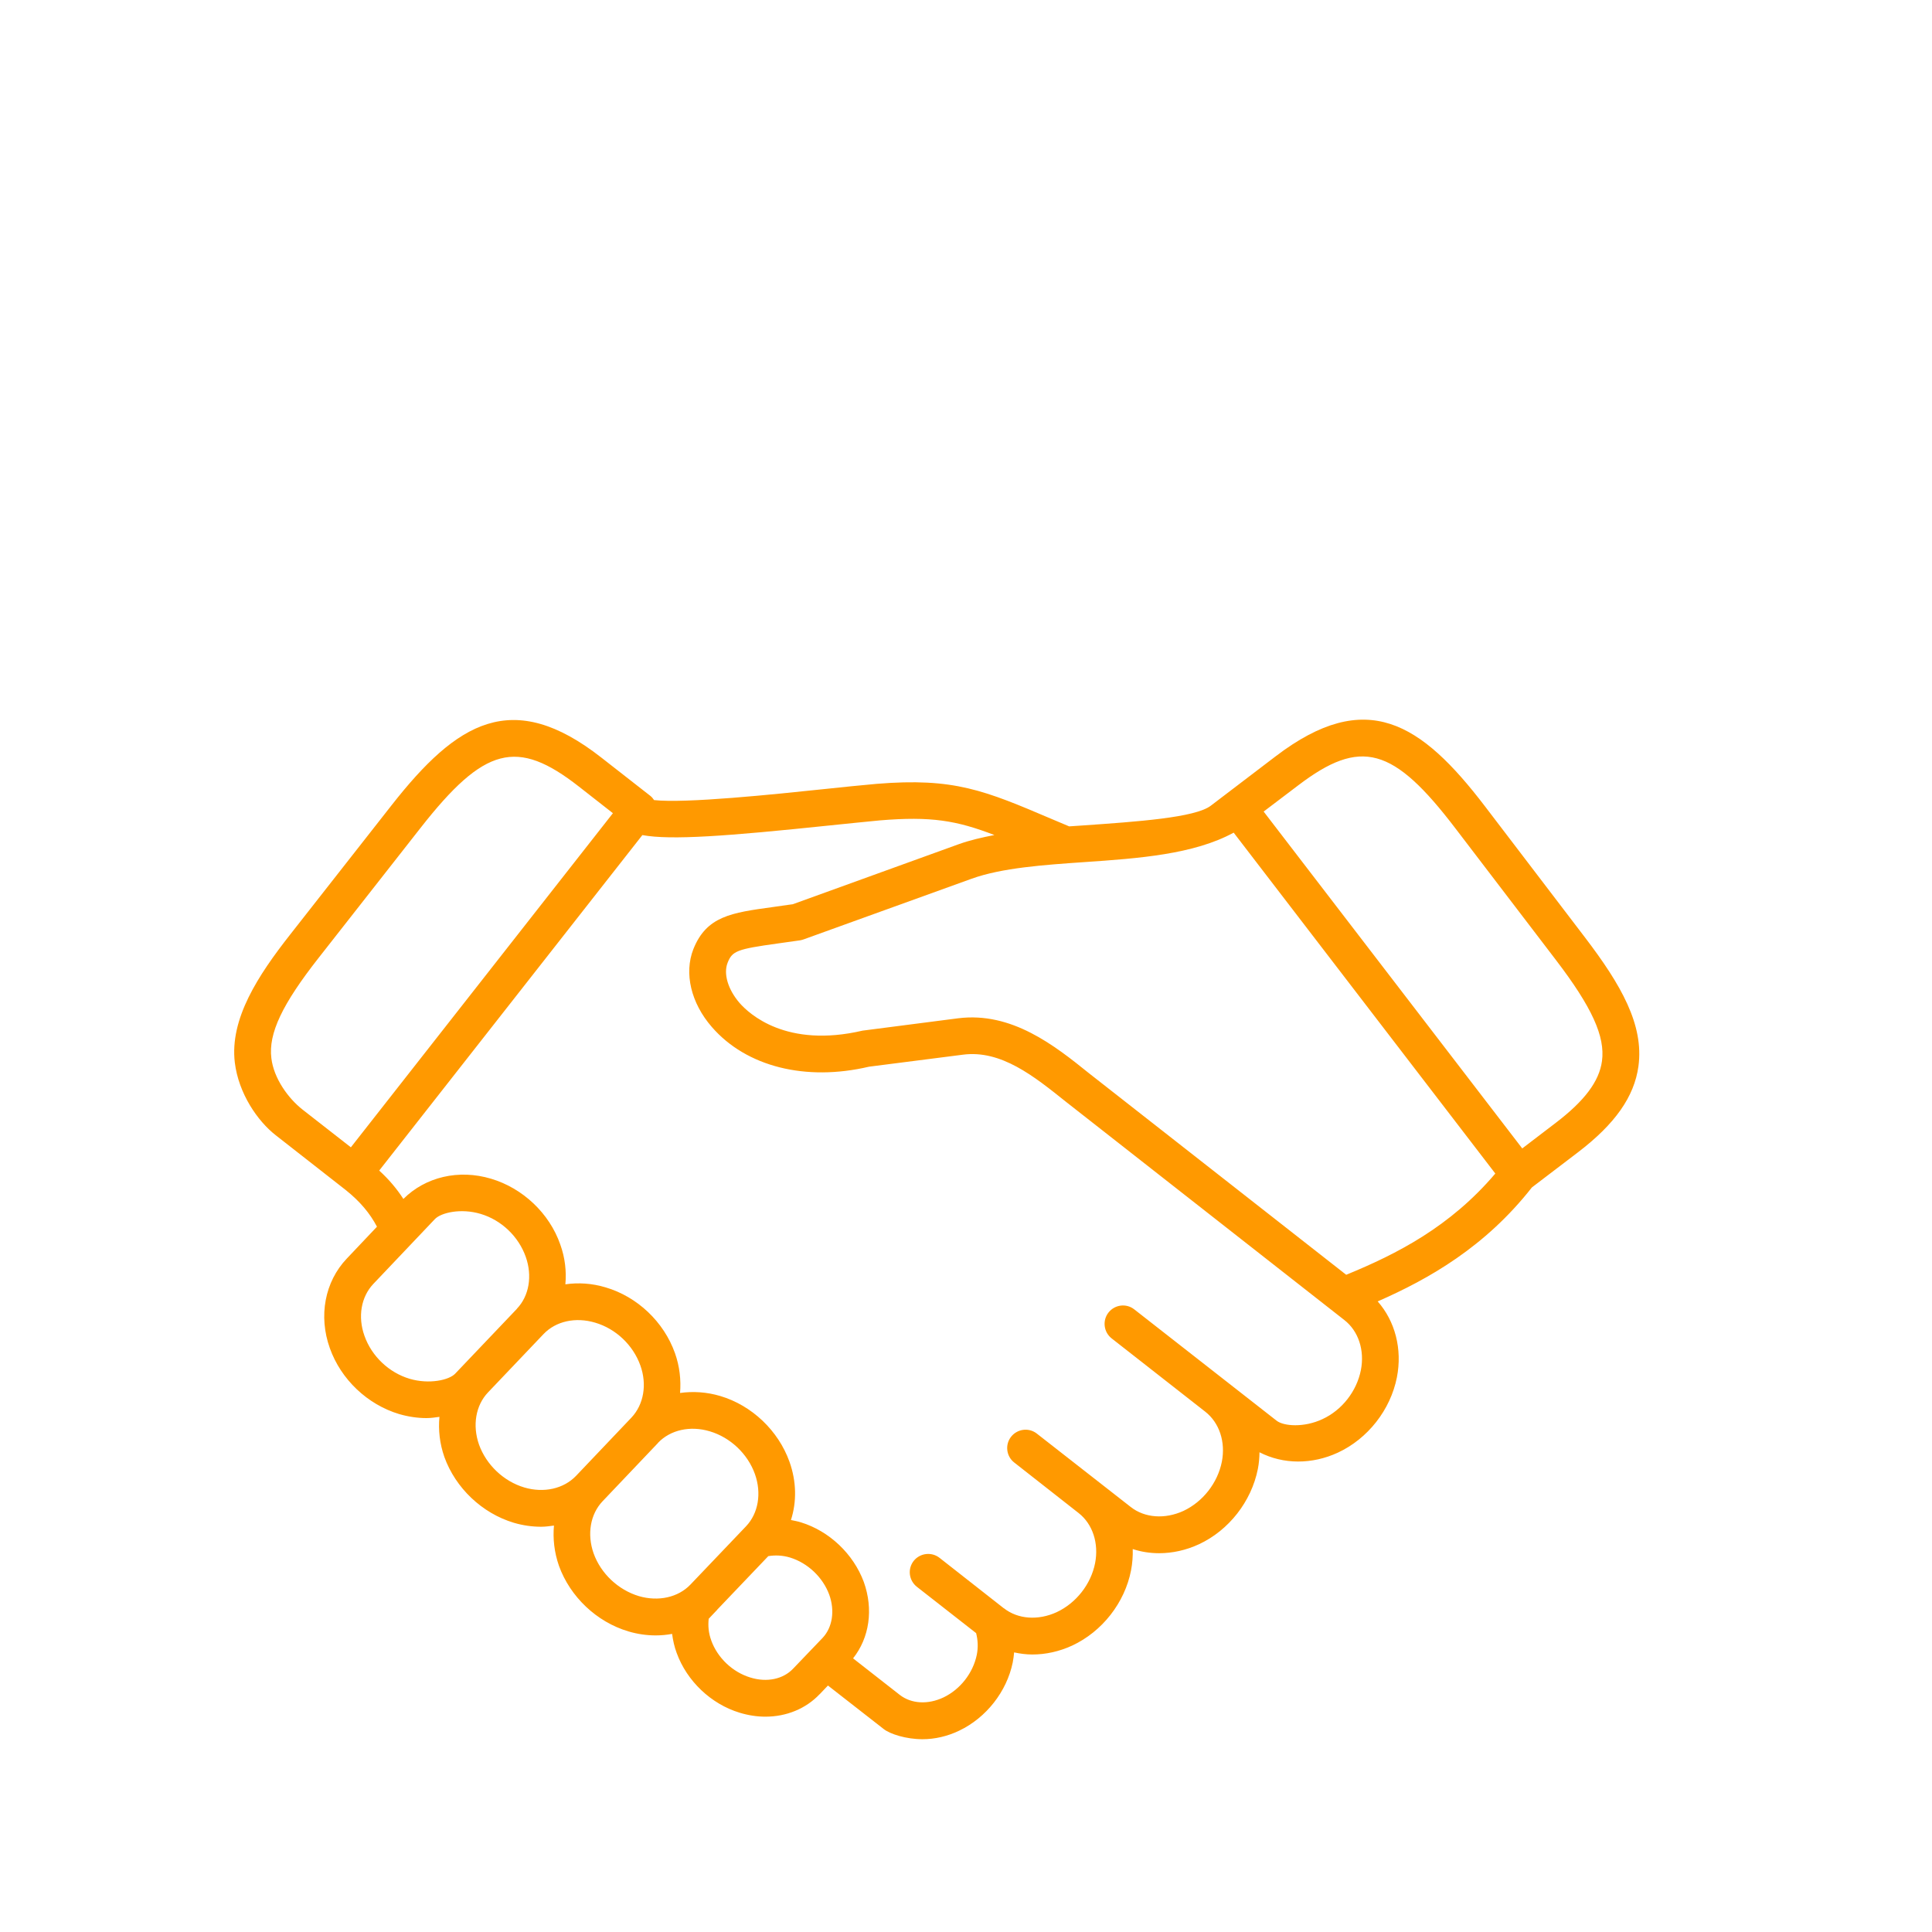 <svg width="33" height="33" viewBox="0 0 33 33" fill="none" xmlns="http://www.w3.org/2000/svg">
<g clip-path="url(#clip0_431_220)">
<path d="M25.364 13.772C24.271 12.341 23.337 11.74 21.792 12.916L20.68 13.763C20.412 13.966 19.432 14.034 18.484 14.1C18.41 14.105 18.336 14.111 18.262 14.115L17.968 13.991C16.82 13.502 16.298 13.28 14.972 13.389C14.704 13.412 14.404 13.444 14.088 13.477C13.226 13.568 11.707 13.726 11.172 13.666C11.155 13.642 11.137 13.617 11.112 13.597L10.275 12.943C8.748 11.745 7.804 12.334 6.691 13.751L4.953 15.967C4.41 16.659 3.921 17.402 4.011 18.15C4.075 18.674 4.396 19.146 4.71 19.391L5.906 20.327C6.151 20.523 6.319 20.725 6.439 20.953L5.923 21.498C5.548 21.892 5.437 22.479 5.634 23.028C5.823 23.561 6.277 23.992 6.82 24.154C6.976 24.199 7.133 24.222 7.285 24.222C7.361 24.222 7.433 24.211 7.506 24.201C7.485 24.424 7.51 24.657 7.59 24.886C7.781 25.417 8.235 25.848 8.776 26.01C8.932 26.056 9.089 26.078 9.244 26.078C9.318 26.078 9.391 26.067 9.462 26.058C9.442 26.281 9.467 26.514 9.547 26.744C9.738 27.275 10.192 27.705 10.735 27.866C10.891 27.912 11.046 27.934 11.2 27.934C11.295 27.934 11.389 27.925 11.48 27.908C11.495 28.017 11.518 28.128 11.559 28.236C11.734 28.716 12.146 29.106 12.632 29.254C12.78 29.299 12.928 29.322 13.074 29.322C13.43 29.322 13.764 29.188 14.002 28.936H14.004V28.935L14.142 28.79L15.094 29.533C15.203 29.619 15.476 29.707 15.757 29.707C15.965 29.707 16.18 29.659 16.384 29.561C16.845 29.341 17.196 28.894 17.298 28.397C17.309 28.34 17.317 28.282 17.322 28.224C17.424 28.246 17.526 28.26 17.633 28.26C17.86 28.26 18.091 28.21 18.313 28.108C18.826 27.869 19.212 27.376 19.319 26.823C19.343 26.7 19.351 26.578 19.348 26.459C19.491 26.506 19.643 26.53 19.798 26.53C20.024 26.53 20.257 26.48 20.479 26.377C20.989 26.14 21.375 25.646 21.485 25.092C21.504 24.996 21.512 24.9 21.513 24.806C21.716 24.91 21.941 24.964 22.173 24.964C22.401 24.964 22.632 24.914 22.852 24.812C23.363 24.575 23.75 24.082 23.86 23.527C23.955 23.043 23.829 22.566 23.532 22.229C24.408 21.845 25.369 21.298 26.166 20.282L26.953 19.682C27.587 19.198 27.915 18.732 27.986 18.211C28.081 17.505 27.69 16.822 27.074 16.014L25.364 13.772ZM7.185 14.139C8.273 12.752 8.83 12.607 9.889 13.436L10.469 13.89L5.993 19.597L5.167 18.952C4.923 18.76 4.676 18.42 4.635 18.074C4.583 17.653 4.819 17.154 5.447 16.355L7.185 14.139ZM6.225 22.816C6.109 22.491 6.167 22.151 6.378 21.929L7.429 20.822C7.536 20.712 7.874 20.634 8.209 20.734C8.563 20.839 8.857 21.119 8.98 21.467C9.096 21.794 9.038 22.135 8.829 22.354V22.356L7.775 23.463C7.671 23.573 7.331 23.649 6.998 23.551C6.644 23.446 6.348 23.166 6.225 22.816ZM8.182 24.675C8.067 24.347 8.125 24.005 8.335 23.784L9.283 22.788C9.494 22.566 9.831 22.492 10.166 22.592C10.52 22.696 10.814 22.976 10.938 23.323C11.055 23.65 10.995 23.99 10.786 24.213L9.839 25.209C9.628 25.429 9.29 25.506 8.955 25.407C8.602 25.302 8.306 25.02 8.182 24.675ZM10.139 26.532C10.024 26.203 10.083 25.863 10.293 25.642L11.24 24.646V24.644C11.45 24.424 11.788 24.347 12.124 24.448C12.475 24.552 12.772 24.833 12.895 25.179C13.011 25.506 12.953 25.848 12.744 26.069L11.792 27.067C11.583 27.285 11.246 27.36 10.913 27.263C10.56 27.157 10.263 26.878 10.139 26.532ZM12.149 28.02C12.102 27.894 12.092 27.77 12.105 27.65L12.248 27.499C12.248 27.497 12.25 27.497 12.25 27.497V27.495L13.123 26.58C13.241 26.561 13.365 26.565 13.495 26.604C13.797 26.697 14.054 26.94 14.164 27.238C14.263 27.513 14.219 27.797 14.051 27.976L13.547 28.502C13.377 28.682 13.098 28.741 12.816 28.653C12.513 28.561 12.256 28.318 12.148 28.019H12.149V28.02H12.149ZM22.588 24.24C22.272 24.388 21.927 24.361 21.806 24.267L19.374 22.365C19.238 22.258 19.041 22.283 18.934 22.419C18.827 22.555 18.851 22.754 18.988 22.861L20.587 24.113C20.828 24.302 20.936 24.629 20.87 24.968C20.798 25.33 20.546 25.651 20.215 25.807C19.897 25.953 19.551 25.928 19.312 25.739L17.71 24.487C17.574 24.38 17.377 24.405 17.27 24.541C17.163 24.677 17.188 24.876 17.324 24.981L18.425 25.845C18.664 26.033 18.771 26.36 18.705 26.7C18.634 27.06 18.382 27.381 18.049 27.537C17.731 27.683 17.385 27.658 17.146 27.469C17.144 27.469 17.144 27.469 17.144 27.469L16.048 26.609C15.911 26.502 15.713 26.527 15.606 26.662C15.499 26.799 15.524 26.995 15.66 27.103L16.673 27.895C16.703 28.013 16.71 28.137 16.684 28.267C16.619 28.578 16.402 28.856 16.116 28.993C15.85 29.119 15.566 29.103 15.369 28.95L14.571 28.326C14.85 27.975 14.922 27.488 14.754 27.02C14.576 26.541 14.165 26.152 13.681 26.003C13.624 25.985 13.567 25.975 13.51 25.963C13.61 25.652 13.605 25.305 13.485 24.968C13.295 24.436 12.842 24.005 12.303 23.845C12.071 23.776 11.837 23.762 11.616 23.793C11.634 23.571 11.609 23.338 11.529 23.113C11.34 22.579 10.886 22.148 10.343 21.989C10.113 21.92 9.881 21.905 9.657 21.937C9.677 21.715 9.652 21.484 9.57 21.257C9.384 20.723 8.929 20.294 8.386 20.133C7.834 19.968 7.266 20.103 6.89 20.479C6.78 20.308 6.644 20.146 6.477 19.994L10.972 14.264C11.461 14.354 12.421 14.282 14.154 14.101C14.467 14.069 14.765 14.038 15.027 14.013C15.903 13.94 16.337 14.014 16.985 14.263C16.773 14.304 16.568 14.351 16.383 14.417L13.544 15.444C13.42 15.463 13.305 15.478 13.201 15.493C12.493 15.59 12.067 15.648 11.842 16.215C11.683 16.623 11.802 17.132 12.158 17.541C12.748 18.222 13.764 18.474 14.843 18.22L16.446 18.015C17.1 17.929 17.663 18.384 18.208 18.82L22.962 22.547C23.203 22.734 23.311 23.063 23.245 23.402C23.173 23.765 22.922 24.086 22.588 24.24ZM22.997 21.773L22.995 21.775L18.601 18.332C18.015 17.86 17.283 17.278 16.366 17.393L14.733 17.604C13.429 17.908 12.796 17.318 12.632 17.131C12.434 16.901 12.354 16.633 12.428 16.445C12.508 16.242 12.588 16.212 13.286 16.115C13.403 16.099 13.528 16.082 13.669 16.061C13.689 16.056 13.709 16.053 13.728 16.045L16.597 15.009C17.113 14.823 17.832 14.773 18.527 14.725C19.447 14.662 20.393 14.594 21.072 14.222L25.541 20.045C24.771 20.952 23.866 21.417 22.997 21.773ZM26.572 19.18L26.001 19.616L21.584 13.862L22.171 13.417C23.242 12.601 23.797 12.754 24.864 14.155L26.573 16.393C27.192 17.203 27.42 17.705 27.363 18.124C27.316 18.471 27.064 18.805 26.572 19.18Z" fill="#FF9900"/>
</g>
<defs>
<clipPath id="clip0_431_220">
<rect width="24" height="24" fill="white" transform="translate(4 9)"/>
</clipPath>
</defs>
</svg>
